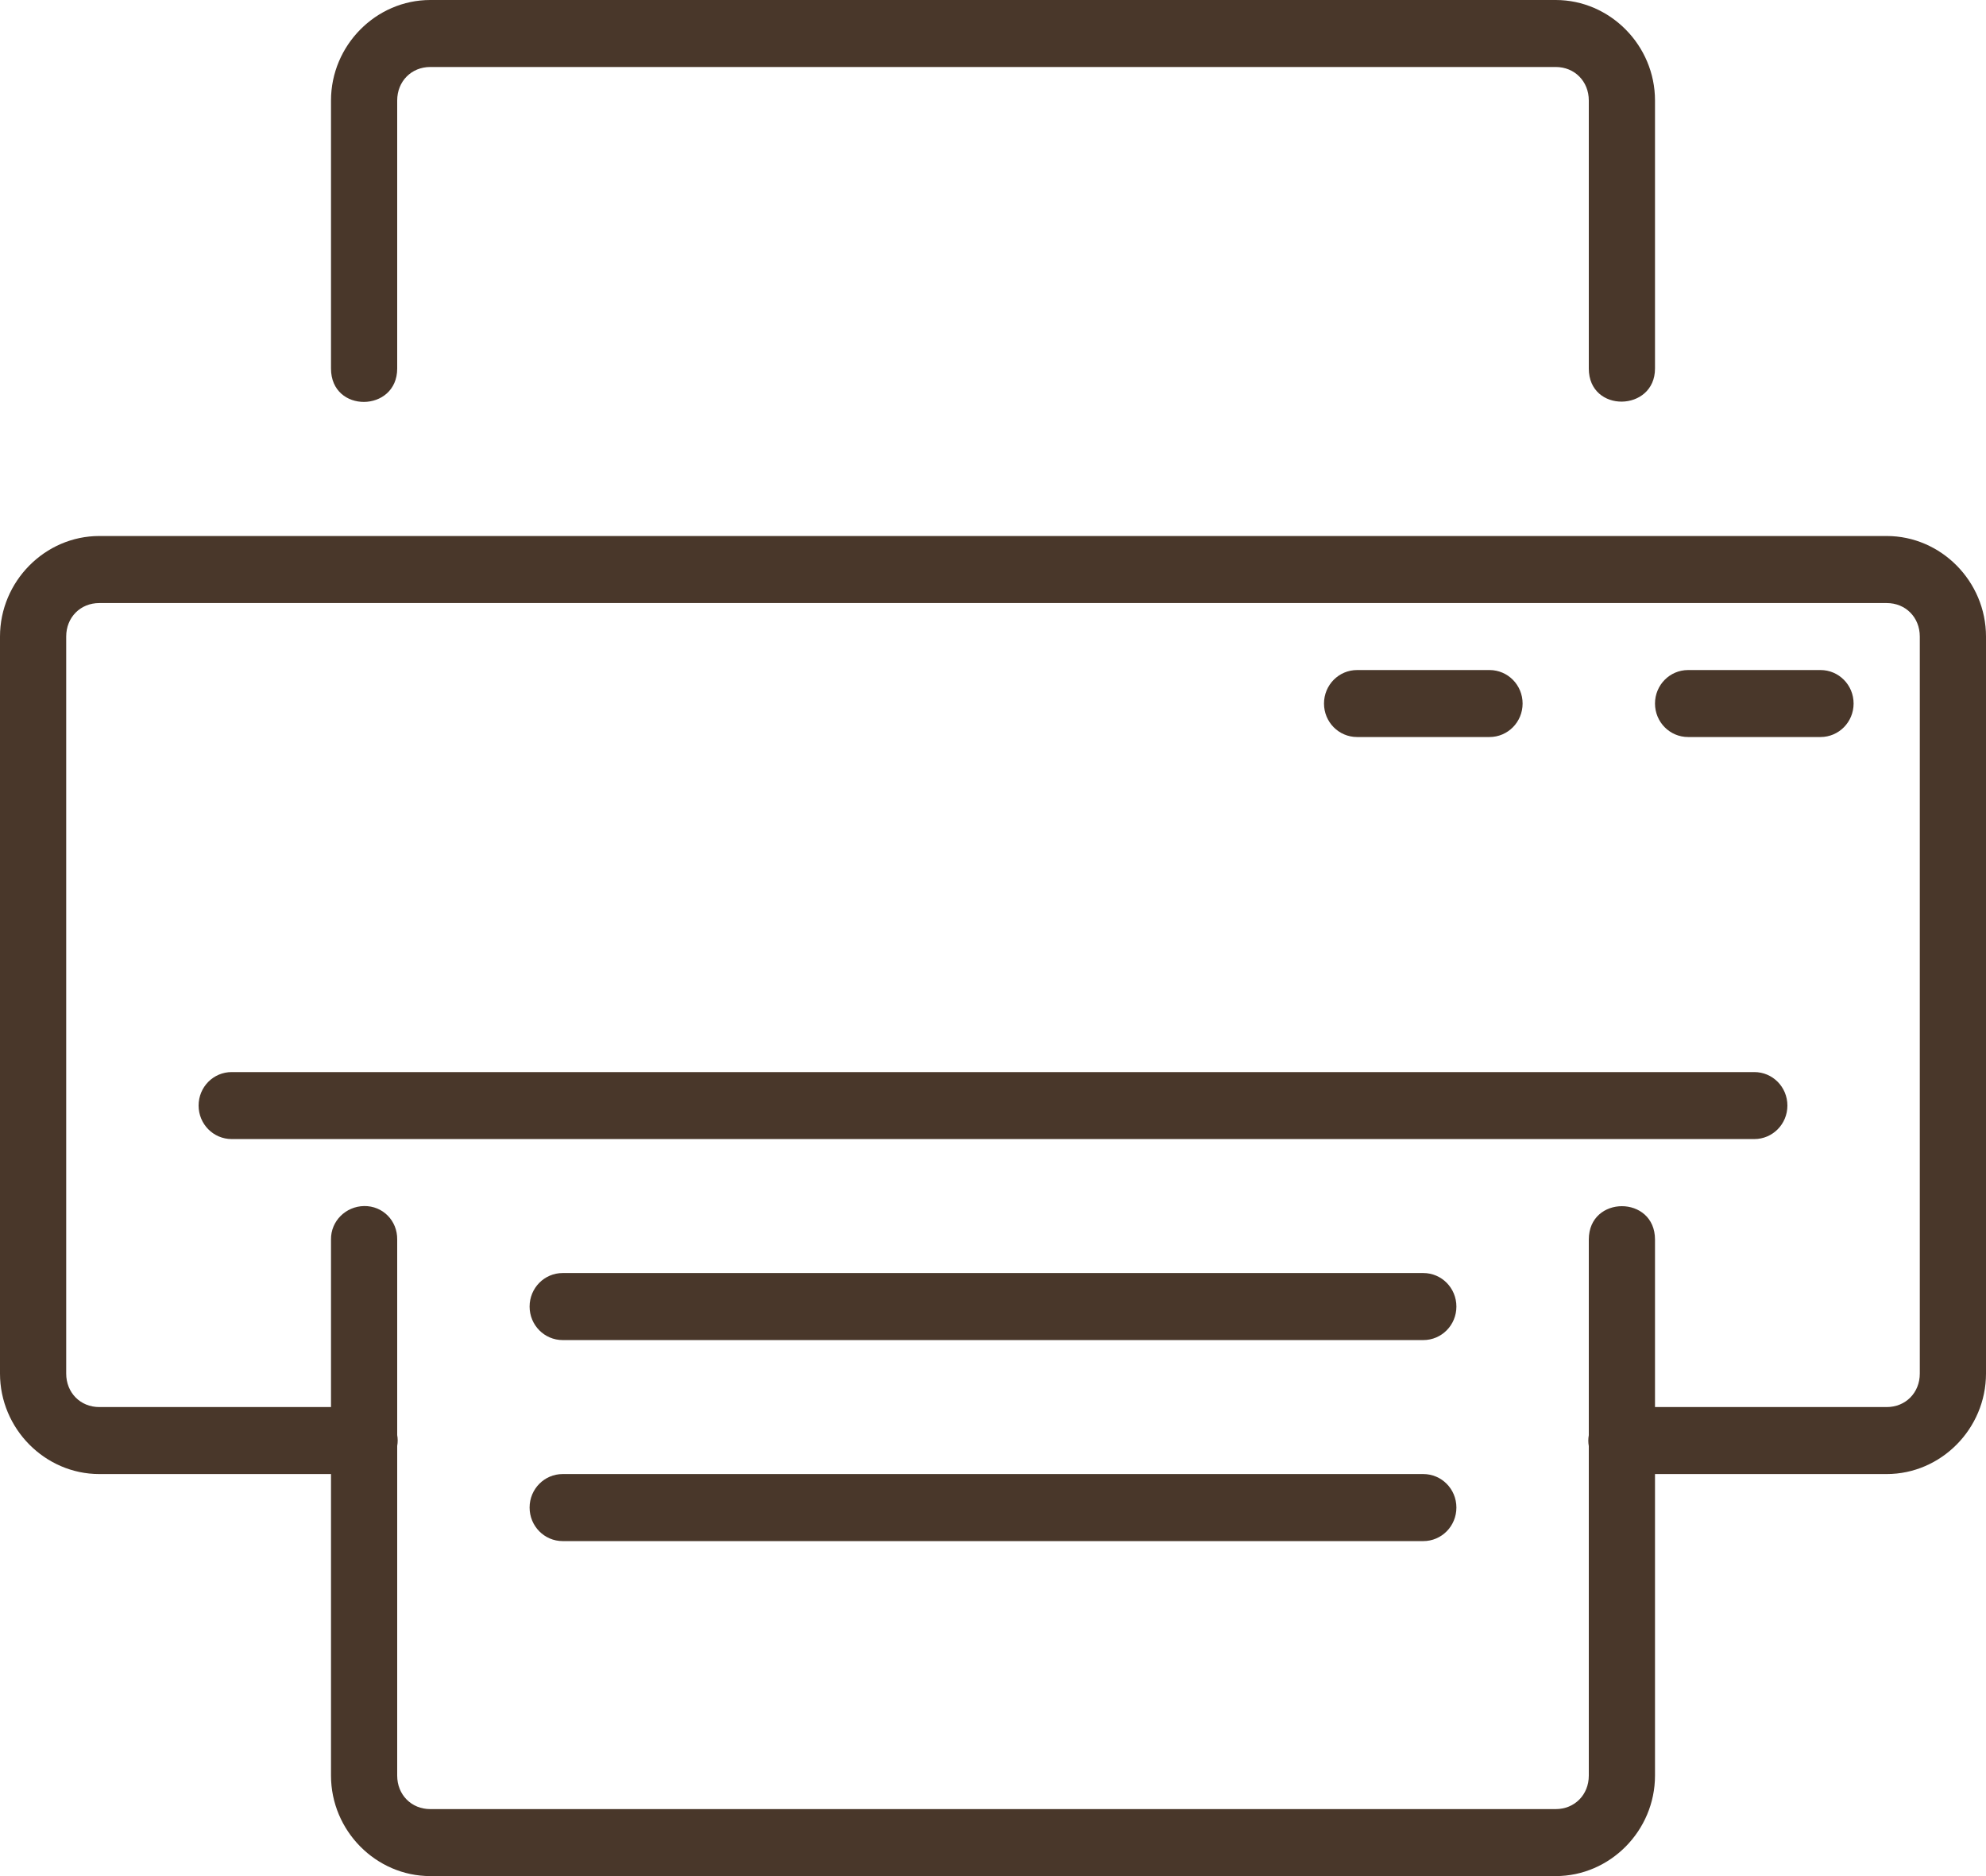 <svg width="36" height="34" viewBox="0 0 36 34" fill="none" xmlns="http://www.w3.org/2000/svg">
<path d="M24.6 12.143H27C27.332 12.143 27.6 12.414 27.6 12.75C27.6 13.086 27.332 13.357 27 13.357H24.6C24.268 13.357 24 13.086 24 12.75C24 12.414 24.268 12.143 24.6 12.143ZM30.6 12.143H33C33.332 12.143 33.6 12.414 33.6 12.75C33.6 13.086 33.332 13.357 33 13.357H30.6C30.268 13.357 30 13.086 30 12.75C30 12.414 30.268 12.143 30.6 12.143ZM10.2 26.714H25.8C26.132 26.714 26.4 26.985 26.4 27.321C26.4 27.658 26.132 27.929 25.8 27.929H10.2C9.868 27.929 9.6 27.658 9.6 27.321C9.6 26.985 9.868 26.714 10.2 26.714ZM10.2 23.071H25.8C26.132 23.071 26.4 23.342 26.4 23.679C26.4 24.015 26.132 24.286 25.8 24.286H10.2C9.868 24.286 9.6 24.015 9.6 23.679C9.6 23.342 9.868 23.071 10.2 23.071ZM4.2 19.429H31.8C32.132 19.429 32.4 19.699 32.4 20.036C32.4 20.372 32.132 20.643 31.8 20.643H4.2C3.868 20.643 3.6 20.372 3.6 20.036C3.6 19.699 3.868 19.429 4.2 19.429ZM1.8 9.714C0.814 9.714 0 10.538 0 11.536V24.893C0 25.891 0.814 26.714 1.8 26.714H6V32.179C6 33.177 6.814 34 7.8 34H28.2C29.186 34 30 33.177 30 32.179V26.714H34.2C35.186 26.714 36 25.891 36 24.893V11.536C36 10.538 35.186 9.714 34.2 9.714H1.8ZM1.8 10.929H34.2C34.543 10.929 34.8 11.188 34.8 11.536V24.893C34.8 25.24 34.543 25.5 34.2 25.5H30V22.464C30 21.658 28.8 21.658 28.8 22.464V26.01C28.788 26.076 28.788 26.141 28.8 26.207V32.179C28.8 32.526 28.543 32.786 28.2 32.786H7.8C7.457 32.786 7.2 32.526 7.2 32.179V26.204C7.212 26.139 7.212 26.073 7.2 26.008V22.464C7.205 22.122 6.938 21.852 6.6 21.857C6.269 21.862 5.995 22.129 6 22.464V25.5H1.8C1.457 25.5 1.2 25.24 1.2 24.893V11.536C1.2 11.188 1.457 10.929 1.8 10.929ZM7.8 0C6.814 0 6 0.823 6 1.821V6.679C6 7.496 7.2 7.475 7.2 6.679V1.821C7.2 1.474 7.457 1.214 7.8 1.214H28.2C28.543 1.214 28.8 1.474 28.8 1.821V6.679C28.8 7.492 30 7.465 30 6.679V1.821C30 0.823 29.186 0 28.2 0H7.8Z" fill="#49372A"/>
</svg>
